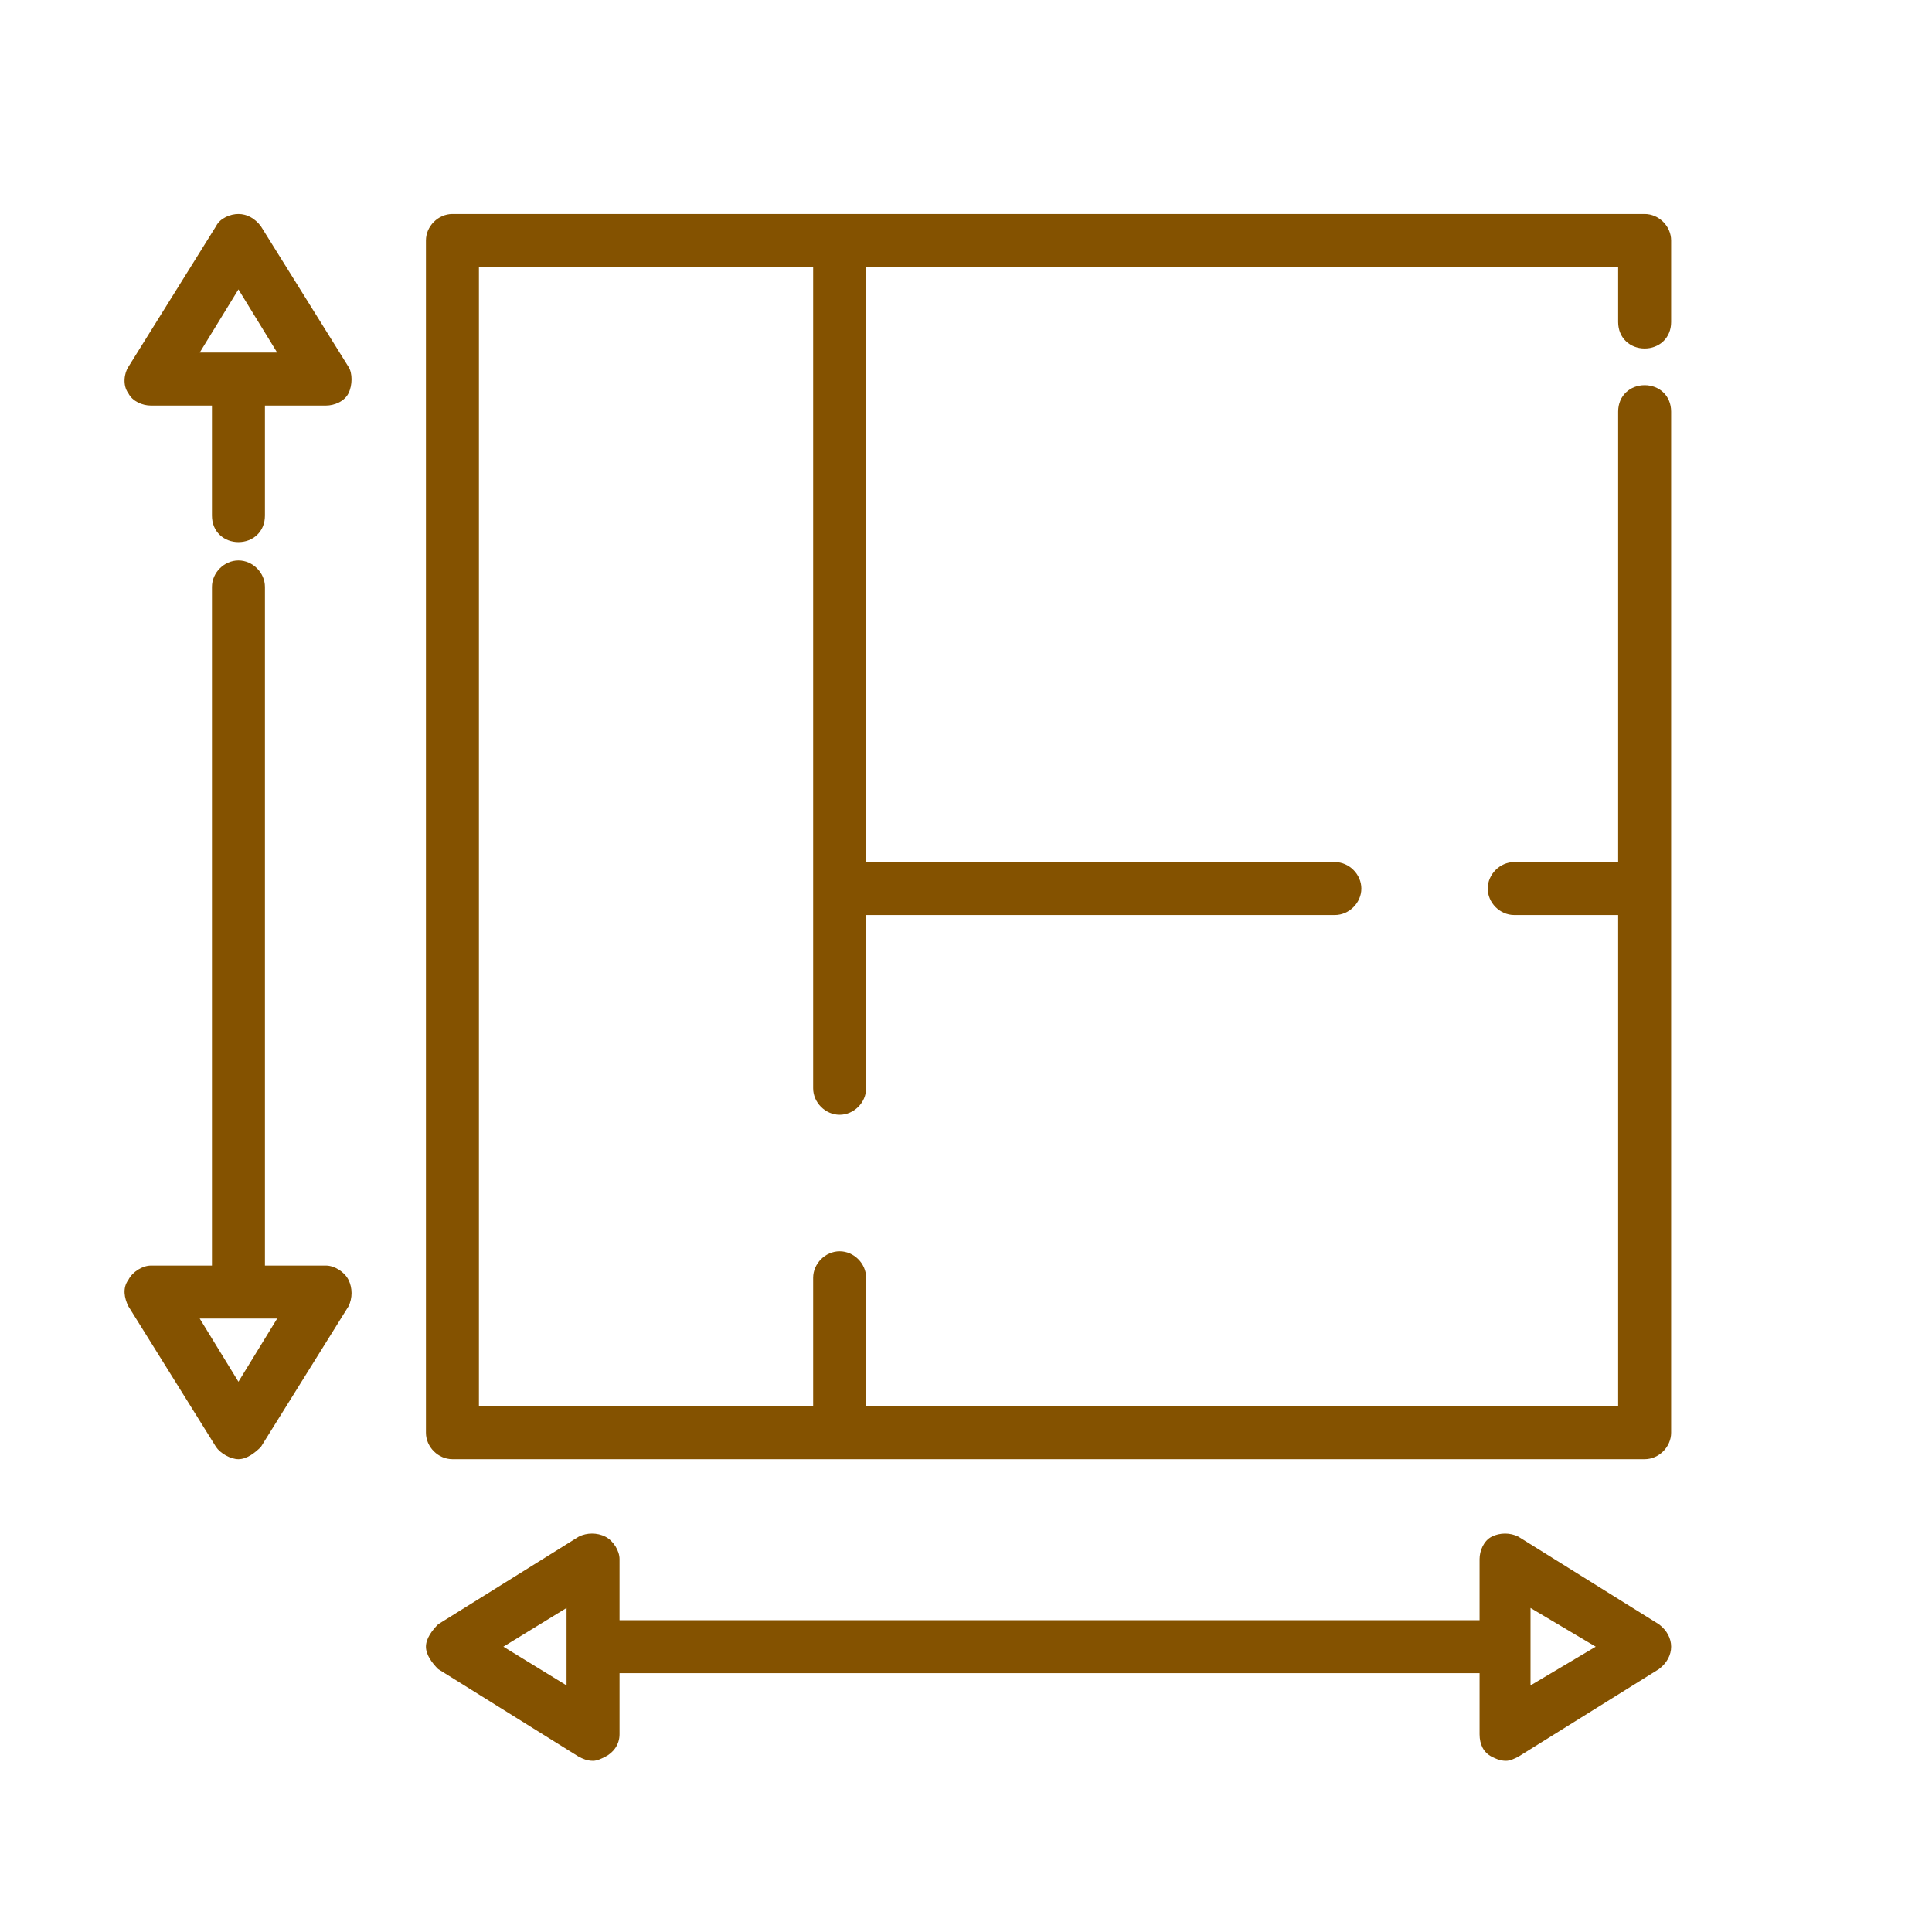 <?xml version="1.0" encoding="UTF-8"?>
<!DOCTYPE svg PUBLIC "-//W3C//DTD SVG 1.1//EN" "http://www.w3.org/Graphics/SVG/1.1/DTD/svg11.dtd">
<!-- Creator: CorelDRAW 2017 -->
<svg xmlns="http://www.w3.org/2000/svg" xml:space="preserve" width="66px" height="66px" version="1.1" style="shape-rendering:geometricPrecision; text-rendering:geometricPrecision; image-rendering:optimizeQuality; fill-rule:evenodd; clip-rule:evenodd"
viewBox="0 0 948 948"
 xmlns:xlink="http://www.w3.org/1999/xlink">
 <defs>
  <style type="text/css">
   <![CDATA[
    .fil1 {fill:none}
    .fil0 {fill:#845200}
   ]]>
  </style>
 </defs>
 <g id="Layer_x0020_1">
  <g id="_2941760115824">
   <path class="fil0" d="M807 171c7,0 13,-5 13,-13l0 -40c0,-7 -6,-13 -13,-13l-585 0c-7,0 -13,6 -13,13l0 585c0,7 6,13 13,13l585 0c7,0 13,-6 13,-13l0 -501c0,-8 -6,-13 -13,-13 -7,0 -13,5 -13,13l0 221 -51 0c-7,0 -13,6 -13,13 0,7 6,13 13,13l51 0 0 241 -369 0 0 -63c0,-7 -6,-13 -13,-13 -7,0 -13,6 -13,13l0 63 -164 0 0 -559 164 0 0 403c0,7 6,13 13,13 7,0 13,-6 13,-13l0 -85 230 0c7,0 13,-6 13,-13 0,-7 -6,-13 -13,-13l-230 0 0 -292 369 0 0 27c0,8 6,13 13,13z"/>
   <path class="fil0" d="M98 173l19 -31 19 31 -38 0zm73 7l0 0 -43 -69c-3,-4 -7,-6 -11,-6 -4,0 -9,2 -11,6l-43 69c-2,3 -3,9 0,13 2,4 7,6 11,6l30 0 0 54c0,8 6,13 13,13 7,0 13,-5 13,-13l0 -54 30 0c4,0 9,-2 11,-6 2,-4 2,-10 0,-13z"/>
   <path class="fil0" d="M117 678l-19 -31 38 0 -19 31zm54 -50l0 0c-2,-4 -7,-7 -11,-7l-30 0 0 -333c0,-7 -6,-13 -13,-13 -7,0 -13,6 -13,13l0 333 -30 0c-4,0 -9,3 -11,7 -3,4 -2,9 0,13l43 69c2,3 7,6 11,6 4,0 8,-3 11,-6l43 -69c2,-4 2,-9 0,-13z"/>
   <path class="fil0" d="M751 827l0 -38 32 19 -32 19zm-473 0l0 0 -31 -19 31 -19 0 38zm536 -30l0 0 -69 -43c-4,-2 -9,-2 -13,0 -4,2 -6,7 -6,11l0 30 -422 0 0 -30c0,-4 -3,-9 -7,-11 -4,-2 -9,-2 -13,0l-69 43c-3,3 -6,7 -6,11 0,4 3,8 6,11l69 43c2,1 4,2 7,2 2,0 4,-1 6,-2 4,-2 7,-6 7,-11l0 -30 422 0 0 30c0,5 2,9 6,11 2,1 4,2 7,2 2,0 4,-1 6,-2l69 -43c4,-3 6,-7 6,-11 0,-4 -2,-8 -6,-11z"/>
  </g>
  <rect class="fil1" width="948" height="948"/>
 </g>
</svg>
